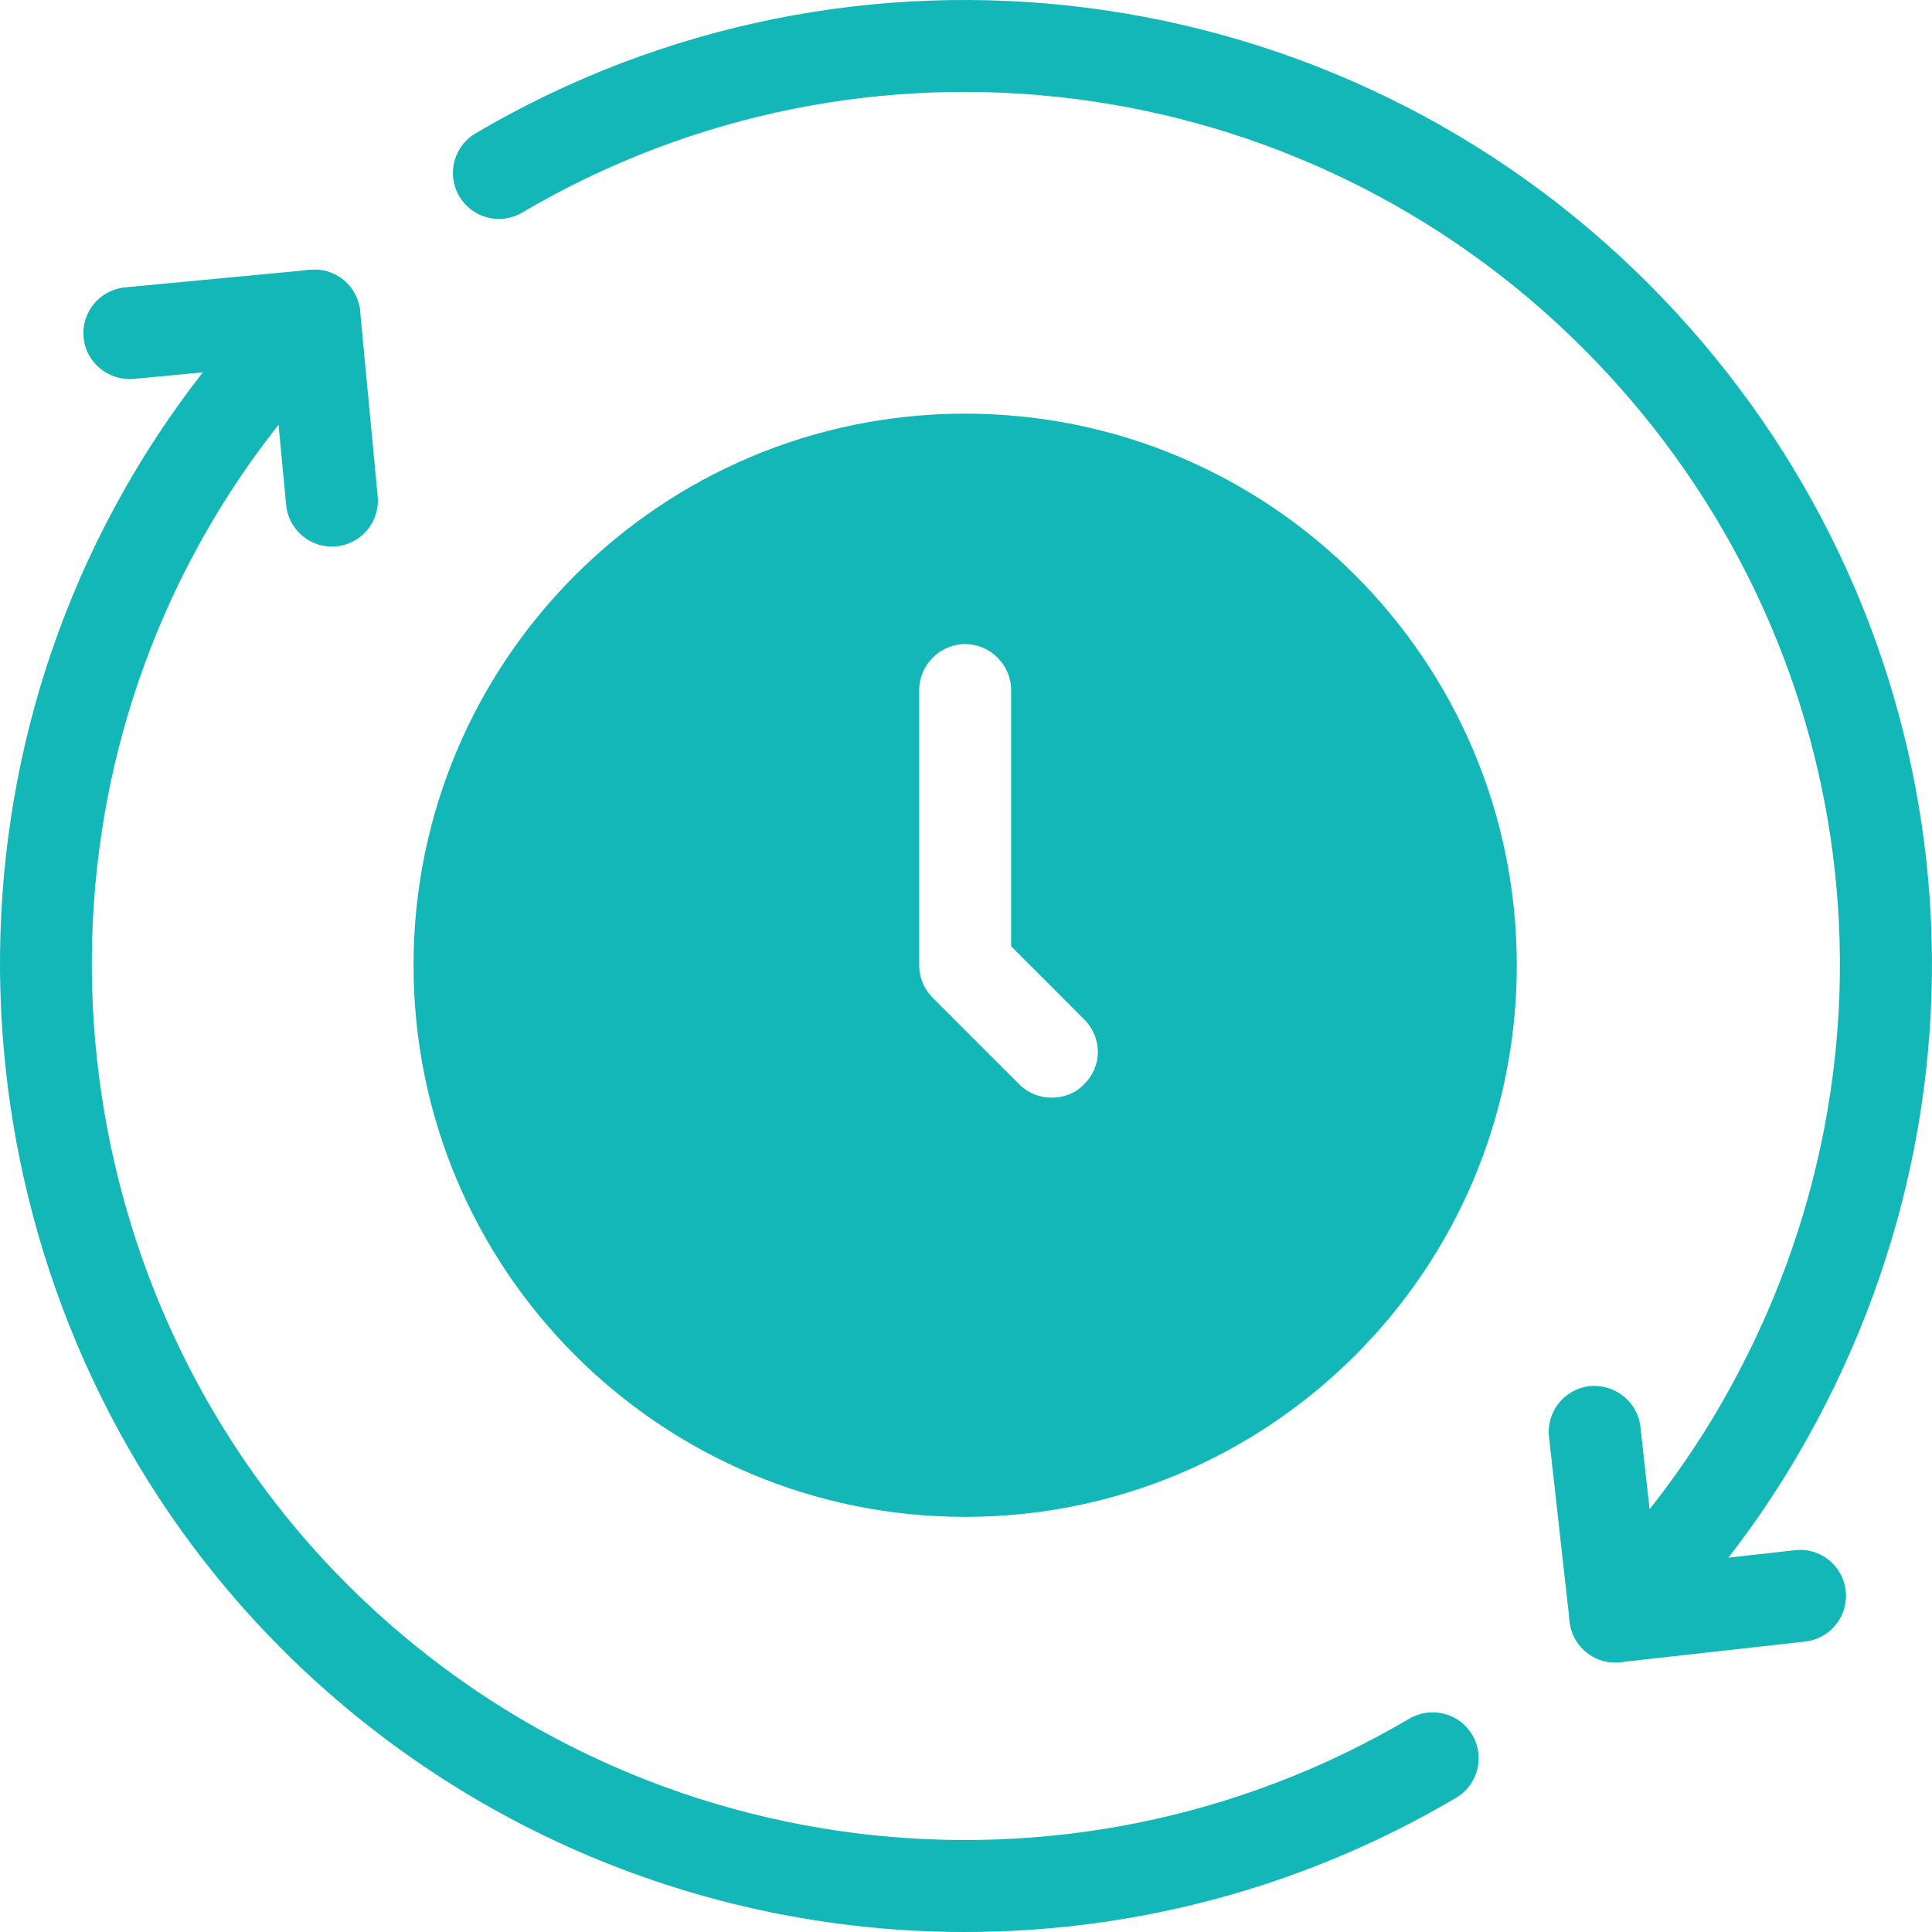 <svg width="84" height="84" viewBox="0 0 84 84" fill="none" xmlns="http://www.w3.org/2000/svg">
<g clip-path="url(#clip0_1287_128)">
<path d="M41.963 84C31.098 84 20.349 79.792 12.255 71.698C-0.788 58.654 -3.771 38.227 5.002 22.023C6.912 18.479 9.353 15.21 12.255 12.308C13.035 11.527 14.3 11.527 15.081 12.308C15.861 13.089 15.861 14.353 15.081 15.134C12.454 17.761 10.246 20.717 8.519 23.922C0.579 38.587 3.279 57.07 15.081 68.871C27.341 81.131 46.338 83.536 61.276 74.724C62.226 74.168 63.451 74.48 64.013 75.431C64.573 76.381 64.257 77.606 63.306 78.167C56.66 82.088 49.285 84 41.963 84Z" fill="#13B7B7"/>
<path d="M70.232 72.283C69.721 72.283 69.209 72.088 68.819 71.697C68.038 70.918 68.038 69.652 68.819 68.871C71.471 66.218 73.697 63.216 75.437 59.95C83.412 45.074 80.751 27.066 68.819 15.134C56.569 2.89 37.611 0.462 22.704 9.242C21.756 9.803 20.531 9.487 19.968 8.533C19.408 7.582 19.726 6.358 20.677 5.797C37.15 -3.904 58.108 -1.227 71.645 12.308C84.832 25.495 87.773 45.398 78.963 61.834C77.04 65.444 74.576 68.764 71.645 71.697C71.254 72.088 70.743 72.283 70.232 72.283Z" fill="#13B7B7"/>
<path d="M70.232 72.283C69.78 72.283 69.341 72.13 68.984 71.846C68.57 71.515 68.305 71.032 68.245 70.505L67.348 62.474C67.226 61.377 68.017 60.39 69.114 60.266C70.19 60.156 71.198 60.934 71.322 62.032L71.996 68.076L78.04 67.4C79.141 67.271 80.127 68.067 80.248 69.163C80.372 70.26 79.582 71.249 78.485 71.372L70.454 72.269C70.38 72.279 70.306 72.283 70.232 72.283Z" fill="#13B7B7"/>
<path d="M14.429 23.765C13.41 23.765 12.539 22.989 12.442 21.955L11.867 15.899L5.812 16.474C4.722 16.569 3.737 15.773 3.634 14.674C3.53 13.575 4.335 12.6 5.435 12.495L13.479 11.732C14.011 11.678 14.533 11.845 14.941 12.18C15.35 12.519 15.607 13.004 15.657 13.532L16.421 21.577C16.525 22.676 15.719 23.651 14.62 23.756C14.556 23.762 14.492 23.765 14.429 23.765Z" fill="#13B7B7"/>
<path d="M41.964 17.985C28.72 17.985 17.98 28.724 17.98 41.968C17.98 55.212 28.72 65.951 41.964 65.951C55.208 65.951 65.947 55.212 65.947 41.968C65.947 28.724 55.208 17.985 41.964 17.985ZM47.133 47.138C46.76 47.538 46.254 47.724 45.721 47.724C45.215 47.724 44.709 47.538 44.309 47.138L40.551 43.38C40.178 43.007 39.965 42.501 39.965 41.968V30.003C39.965 28.91 40.871 28.004 41.964 28.004C43.056 28.004 43.962 28.91 43.962 30.003V41.142L47.133 44.313C47.932 45.112 47.933 46.365 47.133 47.138Z" fill="#13B7B7"/>
</g>
<defs>
<clipPath id="clip0_1287_128">
<rect width="84" height="84" fill="white"/>
</clipPath>
</defs>
</svg>
